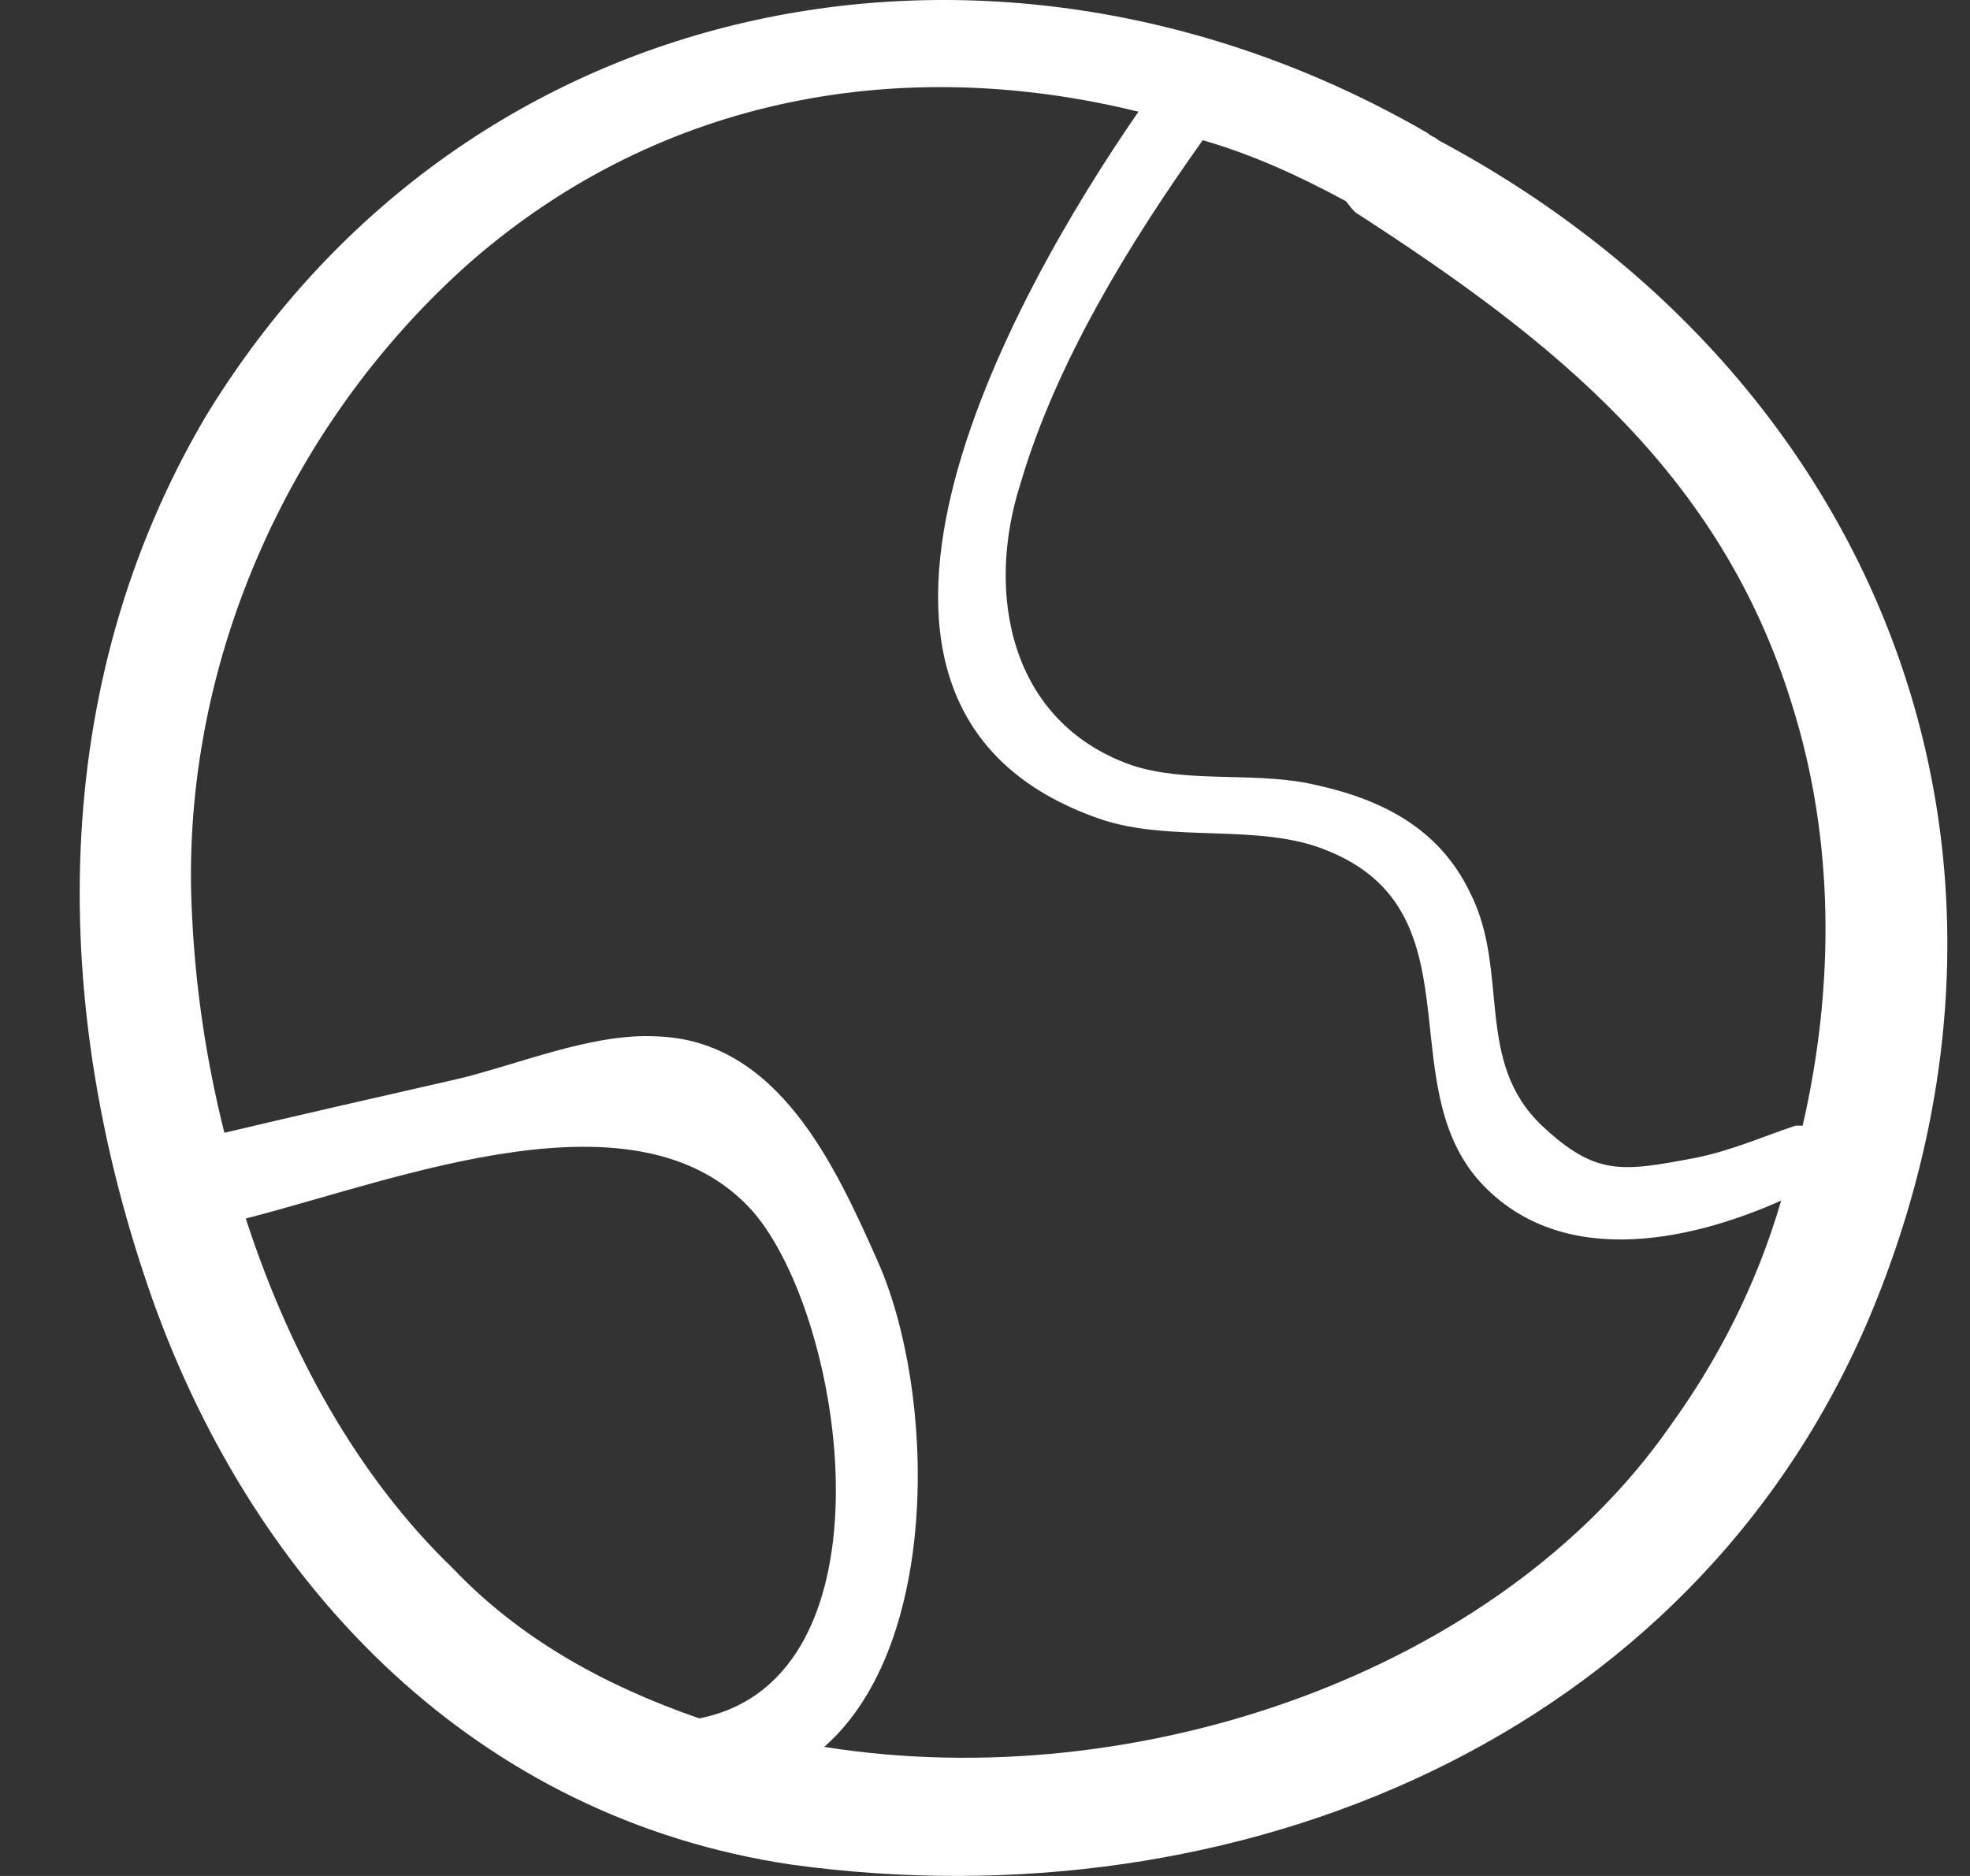 <?xml version="1.0" encoding="UTF-8"?>
<svg width="21px" height="20px" viewBox="0 0 21 20" version="1.1" xmlns="http://www.w3.org/2000/svg" xmlns:xlink="http://www.w3.org/1999/xlink">
    <rect x="0" y="0" width="21" height="20" fill="#333333" stroke="none"/>
    <title>importer</title>
    <g id="Home" stroke="none" stroke-width="1" fill="none" fill-rule="evenodd">
        <g id="importer" transform="translate(0.85, 0)" fill="#FFFFFF" fill-rule="nonzero">
            <path d="M14.483,1.495 C14.445,1.457 14.407,1.457 14.369,1.419 C9.839,-1.207 4.168,-0.179 1.351,4.426 C-0.362,7.319 -0.324,10.745 0.78,13.866 C1.884,16.949 4.244,19.385 7.594,19.88 C12.314,20.527 17.186,18.548 19.089,14.018 C21.183,8.994 19.127,3.97 14.483,1.495 Z M18.252,7.51 C18.708,8.956 18.708,10.517 18.366,12.001 C18.328,12.001 18.29,12.001 18.29,12.001 C17.947,12.115 17.605,12.268 17.224,12.344 C16.425,12.496 16.158,12.534 15.587,12.001 C14.864,11.316 15.245,10.364 14.826,9.527 C14.483,8.804 13.836,8.499 13.075,8.347 C12.466,8.233 11.781,8.347 11.21,8.157 C9.916,7.7 9.649,6.33 10.03,5.15 C10.41,3.855 11.21,2.561 11.971,1.495 C12.504,1.648 12.999,1.876 13.494,2.143 C13.532,2.181 13.57,2.257 13.646,2.295 C15.701,3.627 17.49,5.035 18.252,7.51 Z M1.77,12.991 C3.407,12.572 5.957,11.544 7.175,12.915 C8.165,14.057 8.736,17.901 6.604,18.32 C5.614,17.977 4.701,17.482 3.978,16.721 C2.95,15.731 2.227,14.399 1.77,12.991 Z M16.957,15.198 C15.13,17.825 11.286,19.157 7.936,18.624 C9.192,17.52 9.116,14.818 8.507,13.448 C8.051,12.42 7.441,11.088 6.147,11.049 C5.462,11.011 4.663,11.354 4.016,11.506 C3.178,11.697 2.341,11.887 1.542,12.077 C1.351,11.316 1.237,10.555 1.199,9.793 C1.047,7.167 2.189,4.541 4.168,2.79 C6.223,1.001 8.812,0.582 11.286,1.191 C9.916,3.17 7.48,7.548 10.867,8.728 C11.628,8.994 12.58,8.766 13.303,9.07 C14.902,9.717 13.988,11.506 14.902,12.572 C15.739,13.524 17.11,13.257 18.137,12.8 C17.871,13.714 17.452,14.513 16.957,15.198 Z" id="Shape"></path>
        </g>
    </g>
</svg>